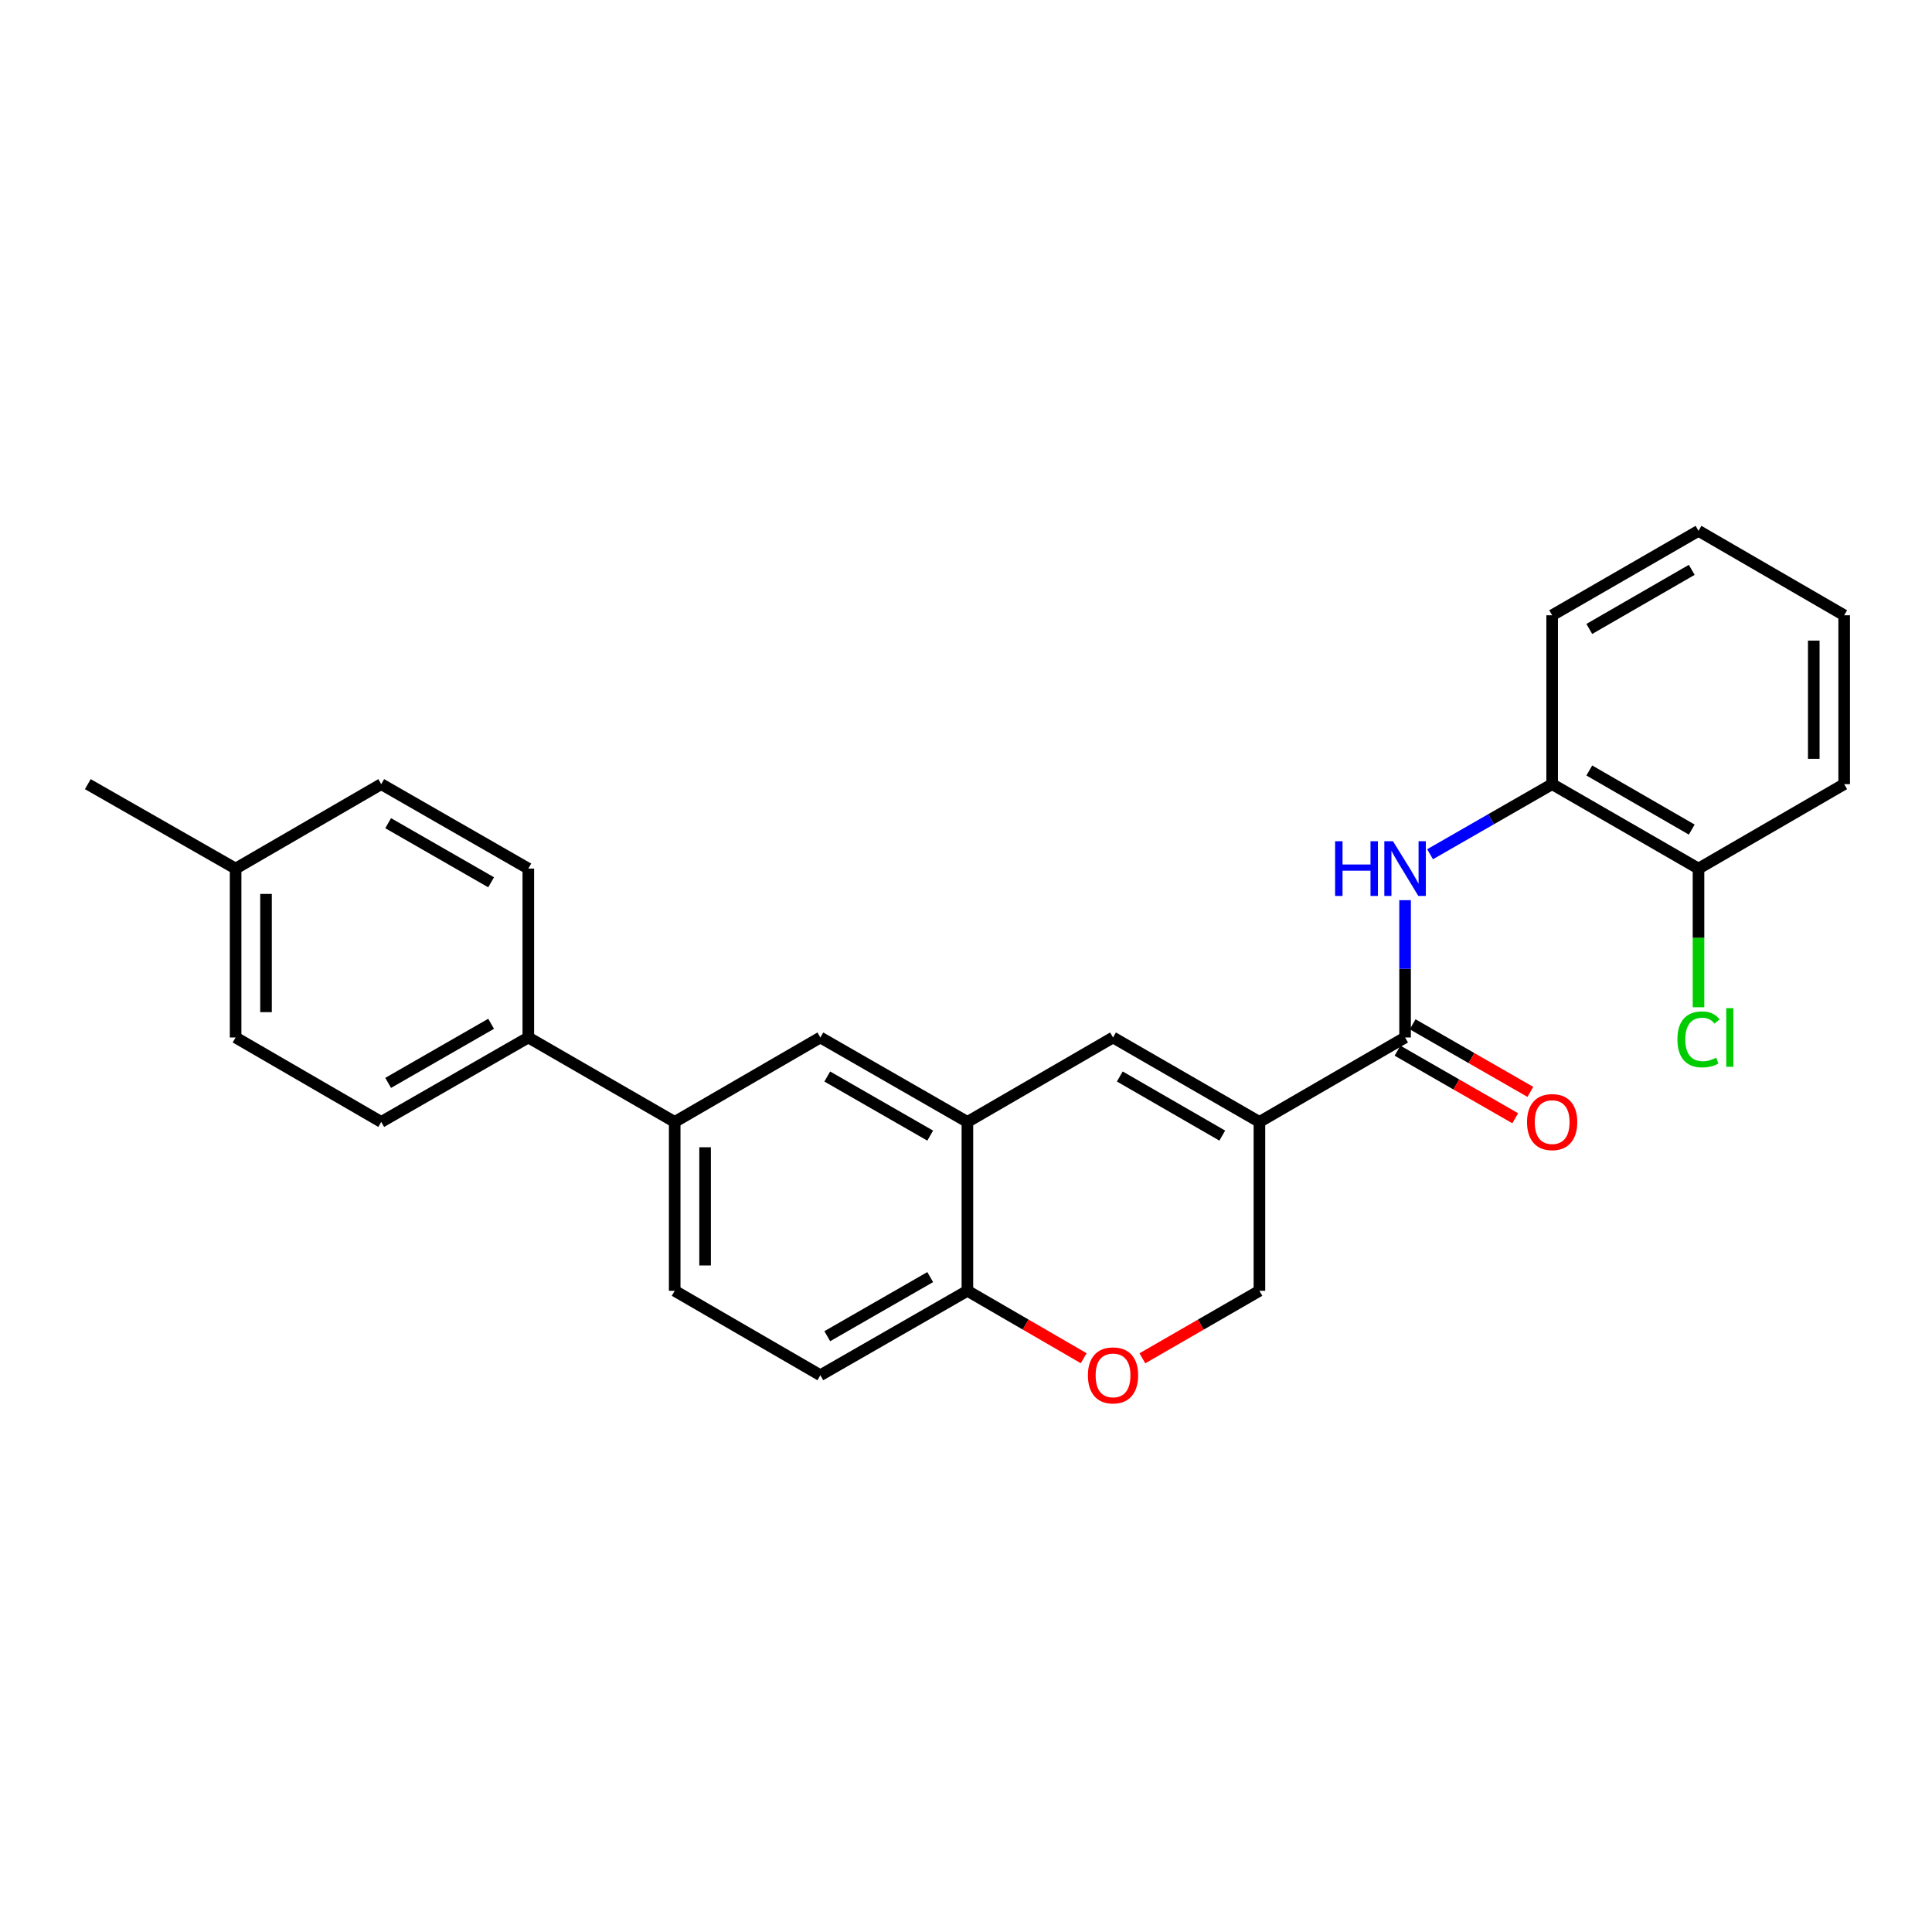 <?xml version='1.0' encoding='iso-8859-1'?>
<svg version='1.1' baseProfile='full'
              xmlns='http://www.w3.org/2000/svg'
                      xmlns:rdkit='http://www.rdkit.org/xml'
                      xmlns:xlink='http://www.w3.org/1999/xlink'
                  xml:space='preserve'
width='1000px' height='1000px' viewBox='0 0 1000 1000'>
<!-- END OF HEADER -->
<rect style='opacity:1.0;fill:#FFFFFF;stroke:none' width='1000' height='1000' x='0' y='0'> </rect>
<path class='bond-0' d='M 651.874,580.708 L 727.268,536.999' style='fill:none;fill-rule:evenodd;stroke:#000000;stroke-width:6px;stroke-linecap:butt;stroke-linejoin:miter;stroke-opacity:1' />
<path class='bond-1' d='M 651.874,580.708 L 576.103,536.999' style='fill:none;fill-rule:evenodd;stroke:#000000;stroke-width:6px;stroke-linecap:butt;stroke-linejoin:miter;stroke-opacity:1' />
<path class='bond-1' d='M 632.644,587.784 L 579.605,557.188' style='fill:none;fill-rule:evenodd;stroke:#000000;stroke-width:6px;stroke-linecap:butt;stroke-linejoin:miter;stroke-opacity:1' />
<path class='bond-8' d='M 651.874,580.708 L 651.874,668.116' style='fill:none;fill-rule:evenodd;stroke:#000000;stroke-width:6px;stroke-linecap:butt;stroke-linejoin:miter;stroke-opacity:1' />
<path class='bond-3' d='M 727.268,536.999 L 727.268,501.464' style='fill:none;fill-rule:evenodd;stroke:#000000;stroke-width:6px;stroke-linecap:butt;stroke-linejoin:miter;stroke-opacity:1' />
<path class='bond-3' d='M 727.268,501.464 L 727.268,465.928' style='fill:none;fill-rule:evenodd;stroke:#0000FF;stroke-width:6px;stroke-linecap:butt;stroke-linejoin:miter;stroke-opacity:1' />
<path class='bond-11' d='M 723.35,543.824 L 753.813,561.315' style='fill:none;fill-rule:evenodd;stroke:#000000;stroke-width:6px;stroke-linecap:butt;stroke-linejoin:miter;stroke-opacity:1' />
<path class='bond-11' d='M 753.813,561.315 L 784.276,578.807' style='fill:none;fill-rule:evenodd;stroke:#FF0000;stroke-width:6px;stroke-linecap:butt;stroke-linejoin:miter;stroke-opacity:1' />
<path class='bond-11' d='M 731.187,530.175 L 761.65,547.667' style='fill:none;fill-rule:evenodd;stroke:#000000;stroke-width:6px;stroke-linecap:butt;stroke-linejoin:miter;stroke-opacity:1' />
<path class='bond-11' d='M 761.65,547.667 L 792.113,565.159' style='fill:none;fill-rule:evenodd;stroke:#FF0000;stroke-width:6px;stroke-linecap:butt;stroke-linejoin:miter;stroke-opacity:1' />
<path class='bond-2' d='M 576.103,536.999 L 500.726,580.708' style='fill:none;fill-rule:evenodd;stroke:#000000;stroke-width:6px;stroke-linecap:butt;stroke-linejoin:miter;stroke-opacity:1' />
<path class='bond-5' d='M 500.726,580.708 L 424.614,536.999' style='fill:none;fill-rule:evenodd;stroke:#000000;stroke-width:6px;stroke-linecap:butt;stroke-linejoin:miter;stroke-opacity:1' />
<path class='bond-5' d='M 481.471,587.799 L 428.193,557.204' style='fill:none;fill-rule:evenodd;stroke:#000000;stroke-width:6px;stroke-linecap:butt;stroke-linejoin:miter;stroke-opacity:1' />
<path class='bond-26' d='M 500.726,580.708 L 500.726,668.116' style='fill:none;fill-rule:evenodd;stroke:#000000;stroke-width:6px;stroke-linecap:butt;stroke-linejoin:miter;stroke-opacity:1' />
<path class='bond-9' d='M 740.203,442.155 L 771.796,424.015' style='fill:none;fill-rule:evenodd;stroke:#0000FF;stroke-width:6px;stroke-linecap:butt;stroke-linejoin:miter;stroke-opacity:1' />
<path class='bond-9' d='M 771.796,424.015 L 803.389,405.874' style='fill:none;fill-rule:evenodd;stroke:#000000;stroke-width:6px;stroke-linecap:butt;stroke-linejoin:miter;stroke-opacity:1' />
<path class='bond-4' d='M 591.29,703.057 L 621.582,685.587' style='fill:none;fill-rule:evenodd;stroke:#FF0000;stroke-width:6px;stroke-linecap:butt;stroke-linejoin:miter;stroke-opacity:1' />
<path class='bond-4' d='M 621.582,685.587 L 651.874,668.116' style='fill:none;fill-rule:evenodd;stroke:#000000;stroke-width:6px;stroke-linecap:butt;stroke-linejoin:miter;stroke-opacity:1' />
<path class='bond-6' d='M 560.925,703.016 L 530.825,685.566' style='fill:none;fill-rule:evenodd;stroke:#FF0000;stroke-width:6px;stroke-linecap:butt;stroke-linejoin:miter;stroke-opacity:1' />
<path class='bond-6' d='M 530.825,685.566 L 500.726,668.116' style='fill:none;fill-rule:evenodd;stroke:#000000;stroke-width:6px;stroke-linecap:butt;stroke-linejoin:miter;stroke-opacity:1' />
<path class='bond-7' d='M 424.614,536.999 L 349.219,580.708' style='fill:none;fill-rule:evenodd;stroke:#000000;stroke-width:6px;stroke-linecap:butt;stroke-linejoin:miter;stroke-opacity:1' />
<path class='bond-14' d='M 500.726,668.116 L 424.614,711.816' style='fill:none;fill-rule:evenodd;stroke:#000000;stroke-width:6px;stroke-linecap:butt;stroke-linejoin:miter;stroke-opacity:1' />
<path class='bond-14' d='M 481.473,661.023 L 428.194,691.612' style='fill:none;fill-rule:evenodd;stroke:#000000;stroke-width:6px;stroke-linecap:butt;stroke-linejoin:miter;stroke-opacity:1' />
<path class='bond-10' d='M 349.219,580.708 L 273.457,536.999' style='fill:none;fill-rule:evenodd;stroke:#000000;stroke-width:6px;stroke-linecap:butt;stroke-linejoin:miter;stroke-opacity:1' />
<path class='bond-27' d='M 349.219,580.708 L 349.219,668.116' style='fill:none;fill-rule:evenodd;stroke:#000000;stroke-width:6px;stroke-linecap:butt;stroke-linejoin:miter;stroke-opacity:1' />
<path class='bond-27' d='M 364.957,593.819 L 364.957,655.005' style='fill:none;fill-rule:evenodd;stroke:#000000;stroke-width:6px;stroke-linecap:butt;stroke-linejoin:miter;stroke-opacity:1' />
<path class='bond-12' d='M 803.389,405.874 L 879.142,449.582' style='fill:none;fill-rule:evenodd;stroke:#000000;stroke-width:6px;stroke-linecap:butt;stroke-linejoin:miter;stroke-opacity:1' />
<path class='bond-12' d='M 822.617,398.798 L 875.644,429.394' style='fill:none;fill-rule:evenodd;stroke:#000000;stroke-width:6px;stroke-linecap:butt;stroke-linejoin:miter;stroke-opacity:1' />
<path class='bond-21' d='M 803.389,405.874 L 803.389,318.466' style='fill:none;fill-rule:evenodd;stroke:#000000;stroke-width:6px;stroke-linecap:butt;stroke-linejoin:miter;stroke-opacity:1' />
<path class='bond-15' d='M 273.457,536.999 L 197.328,580.708' style='fill:none;fill-rule:evenodd;stroke:#000000;stroke-width:6px;stroke-linecap:butt;stroke-linejoin:miter;stroke-opacity:1' />
<path class='bond-15' d='M 254.202,529.907 L 200.911,560.503' style='fill:none;fill-rule:evenodd;stroke:#000000;stroke-width:6px;stroke-linecap:butt;stroke-linejoin:miter;stroke-opacity:1' />
<path class='bond-16' d='M 273.457,536.999 L 273.457,449.582' style='fill:none;fill-rule:evenodd;stroke:#000000;stroke-width:6px;stroke-linecap:butt;stroke-linejoin:miter;stroke-opacity:1' />
<path class='bond-17' d='M 879.142,449.582 L 879.142,485.468' style='fill:none;fill-rule:evenodd;stroke:#000000;stroke-width:6px;stroke-linecap:butt;stroke-linejoin:miter;stroke-opacity:1' />
<path class='bond-17' d='M 879.142,485.468 L 879.142,521.354' style='fill:none;fill-rule:evenodd;stroke:#00CC00;stroke-width:6px;stroke-linecap:butt;stroke-linejoin:miter;stroke-opacity:1' />
<path class='bond-22' d='M 879.142,449.582 L 954.545,405.874' style='fill:none;fill-rule:evenodd;stroke:#000000;stroke-width:6px;stroke-linecap:butt;stroke-linejoin:miter;stroke-opacity:1' />
<path class='bond-13' d='M 349.219,668.116 L 424.614,711.816' style='fill:none;fill-rule:evenodd;stroke:#000000;stroke-width:6px;stroke-linecap:butt;stroke-linejoin:miter;stroke-opacity:1' />
<path class='bond-18' d='M 197.328,580.708 L 121.951,536.999' style='fill:none;fill-rule:evenodd;stroke:#000000;stroke-width:6px;stroke-linecap:butt;stroke-linejoin:miter;stroke-opacity:1' />
<path class='bond-19' d='M 273.457,449.582 L 197.328,405.874' style='fill:none;fill-rule:evenodd;stroke:#000000;stroke-width:6px;stroke-linecap:butt;stroke-linejoin:miter;stroke-opacity:1' />
<path class='bond-19' d='M 254.202,456.675 L 200.911,426.079' style='fill:none;fill-rule:evenodd;stroke:#000000;stroke-width:6px;stroke-linecap:butt;stroke-linejoin:miter;stroke-opacity:1' />
<path class='bond-29' d='M 121.951,536.999 L 121.951,449.582' style='fill:none;fill-rule:evenodd;stroke:#000000;stroke-width:6px;stroke-linecap:butt;stroke-linejoin:miter;stroke-opacity:1' />
<path class='bond-29' d='M 137.689,523.887 L 137.689,462.695' style='fill:none;fill-rule:evenodd;stroke:#000000;stroke-width:6px;stroke-linecap:butt;stroke-linejoin:miter;stroke-opacity:1' />
<path class='bond-20' d='M 197.328,405.874 L 121.951,449.582' style='fill:none;fill-rule:evenodd;stroke:#000000;stroke-width:6px;stroke-linecap:butt;stroke-linejoin:miter;stroke-opacity:1' />
<path class='bond-23' d='M 121.951,449.582 L 45.455,405.874' style='fill:none;fill-rule:evenodd;stroke:#000000;stroke-width:6px;stroke-linecap:butt;stroke-linejoin:miter;stroke-opacity:1' />
<path class='bond-24' d='M 803.389,318.466 L 879.142,274.766' style='fill:none;fill-rule:evenodd;stroke:#000000;stroke-width:6px;stroke-linecap:butt;stroke-linejoin:miter;stroke-opacity:1' />
<path class='bond-24' d='M 822.616,325.543 L 875.643,294.953' style='fill:none;fill-rule:evenodd;stroke:#000000;stroke-width:6px;stroke-linecap:butt;stroke-linejoin:miter;stroke-opacity:1' />
<path class='bond-28' d='M 954.545,405.874 L 954.545,318.466' style='fill:none;fill-rule:evenodd;stroke:#000000;stroke-width:6px;stroke-linecap:butt;stroke-linejoin:miter;stroke-opacity:1' />
<path class='bond-28' d='M 938.807,392.763 L 938.807,331.577' style='fill:none;fill-rule:evenodd;stroke:#000000;stroke-width:6px;stroke-linecap:butt;stroke-linejoin:miter;stroke-opacity:1' />
<path class='bond-25' d='M 879.142,274.766 L 954.545,318.466' style='fill:none;fill-rule:evenodd;stroke:#000000;stroke-width:6px;stroke-linecap:butt;stroke-linejoin:miter;stroke-opacity:1' />
<path  class='atom-4' d='M 691.048 435.422
L 694.888 435.422
L 694.888 447.462
L 709.368 447.462
L 709.368 435.422
L 713.208 435.422
L 713.208 463.742
L 709.368 463.742
L 709.368 450.662
L 694.888 450.662
L 694.888 463.742
L 691.048 463.742
L 691.048 435.422
' fill='#0000FF'/>
<path  class='atom-4' d='M 721.008 435.422
L 730.288 450.422
Q 731.208 451.902, 732.688 454.582
Q 734.168 457.262, 734.248 457.422
L 734.248 435.422
L 738.008 435.422
L 738.008 463.742
L 734.128 463.742
L 724.168 447.342
Q 723.008 445.422, 721.768 443.222
Q 720.568 441.022, 720.208 440.342
L 720.208 463.742
L 716.528 463.742
L 716.528 435.422
L 721.008 435.422
' fill='#0000FF'/>
<path  class='atom-5' d='M 563.103 711.896
Q 563.103 705.096, 566.463 701.296
Q 569.823 697.496, 576.103 697.496
Q 582.383 697.496, 585.743 701.296
Q 589.103 705.096, 589.103 711.896
Q 589.103 718.776, 585.703 722.696
Q 582.303 726.576, 576.103 726.576
Q 569.863 726.576, 566.463 722.696
Q 563.103 718.816, 563.103 711.896
M 576.103 723.376
Q 580.423 723.376, 582.743 720.496
Q 585.103 717.576, 585.103 711.896
Q 585.103 706.336, 582.743 703.536
Q 580.423 700.696, 576.103 700.696
Q 571.783 700.696, 569.423 703.496
Q 567.103 706.296, 567.103 711.896
Q 567.103 717.616, 569.423 720.496
Q 571.783 723.376, 576.103 723.376
' fill='#FF0000'/>
<path  class='atom-12' d='M 790.389 580.788
Q 790.389 573.988, 793.749 570.188
Q 797.109 566.388, 803.389 566.388
Q 809.669 566.388, 813.029 570.188
Q 816.389 573.988, 816.389 580.788
Q 816.389 587.668, 812.989 591.588
Q 809.589 595.468, 803.389 595.468
Q 797.149 595.468, 793.749 591.588
Q 790.389 587.708, 790.389 580.788
M 803.389 592.268
Q 807.709 592.268, 810.029 589.388
Q 812.389 586.468, 812.389 580.788
Q 812.389 575.228, 810.029 572.428
Q 807.709 569.588, 803.389 569.588
Q 799.069 569.588, 796.709 572.388
Q 794.389 575.188, 794.389 580.788
Q 794.389 586.508, 796.709 589.388
Q 799.069 592.268, 803.389 592.268
' fill='#FF0000'/>
<path  class='atom-18' d='M 868.222 537.979
Q 868.222 530.939, 871.502 527.259
Q 874.822 523.539, 881.102 523.539
Q 886.942 523.539, 890.062 527.659
L 887.422 529.819
Q 885.142 526.819, 881.102 526.819
Q 876.822 526.819, 874.542 529.699
Q 872.302 532.539, 872.302 537.979
Q 872.302 543.579, 874.622 546.459
Q 876.982 549.339, 881.542 549.339
Q 884.662 549.339, 888.302 547.459
L 889.422 550.459
Q 887.942 551.419, 885.702 551.979
Q 883.462 552.539, 880.982 552.539
Q 874.822 552.539, 871.502 548.779
Q 868.222 545.019, 868.222 537.979
' fill='#00CC00'/>
<path  class='atom-18' d='M 893.502 521.819
L 897.182 521.819
L 897.182 552.179
L 893.502 552.179
L 893.502 521.819
' fill='#00CC00'/>
</svg>
